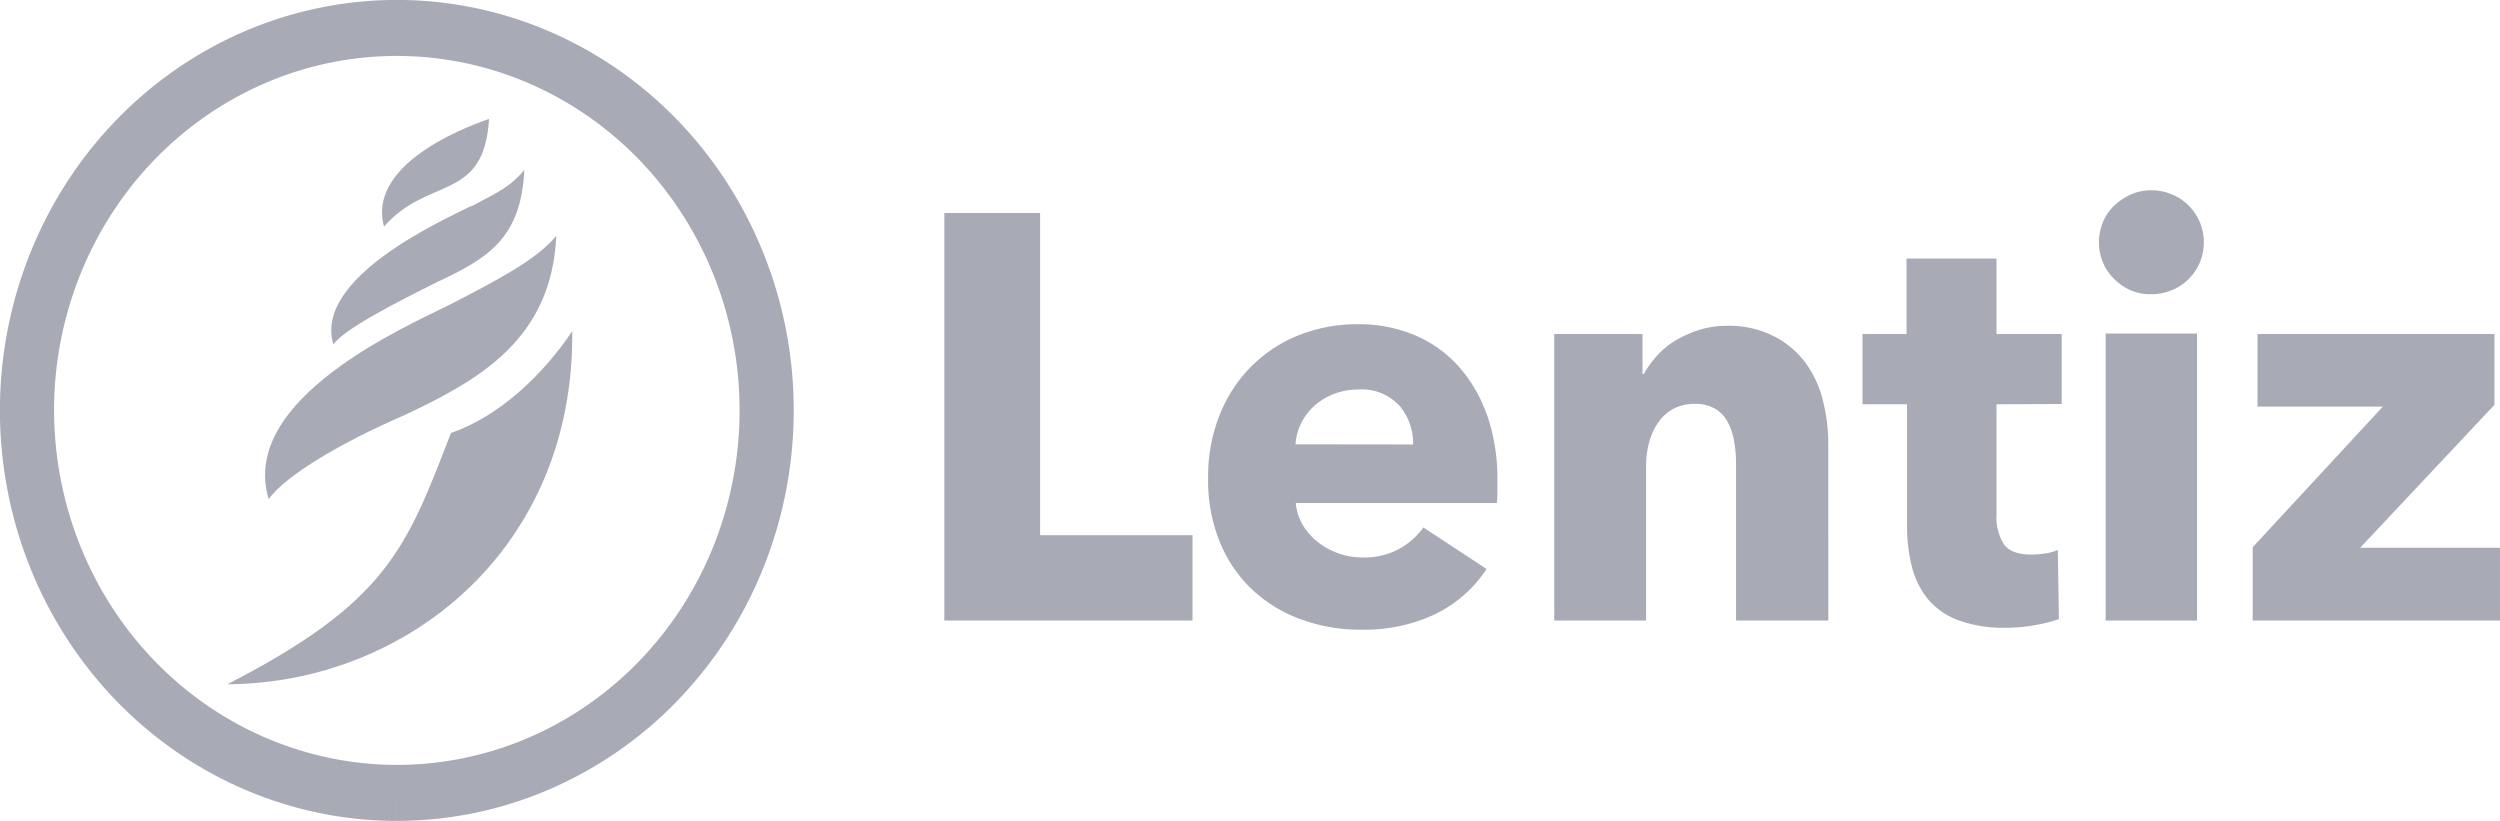 <svg width="134" height="44" viewBox="0 0 134 44" fill="none" xmlns="http://www.w3.org/2000/svg"><g clip-path="url(#clip0_1007_625)" fill="#A8ABB6"><path d="M63.919 33.261v-4.573H55.75v-17.27h-5.133V33.26h13.302zm5.523-9.446a2.88 2.88 0 01.298-1.127c.179-.358.421-.678.715-.943a3.42 3.42 0 011.046-.632 3.616 3.616 0 011.314-.233c.405-.031.811.03 1.19.18.38.149.723.383 1.005.685a3.11 3.11 0 01.732 2.078l-6.3-.008zm10.255-1.576a7.736 7.736 0 00-1.535-2.623 6.593 6.593 0 00-2.36-1.663 7.75 7.75 0 00-3.015-.574 8.438 8.438 0 00-3.168.586 7.56 7.56 0 00-2.537 1.663 7.701 7.701 0 00-1.7 2.59 8.933 8.933 0 00-.627 3.414 8.758 8.758 0 00.643 3.46 7.245 7.245 0 001.76 2.548c.761.7 1.65 1.234 2.614 1.571a9.163 9.163 0 003.164.54 8.874 8.874 0 003.984-.83 6.9 6.9 0 002.761-2.425l-3.388-2.224c-.35.483-.8.879-1.315 1.16a4 4 0 01-1.97.449 3.871 3.871 0 01-2.376-.832 3.356 3.356 0 01-.804-.91 2.766 2.766 0 01-.374-1.177h10.778c.02-.194.03-.39.028-.586v-.599a10.39 10.39 0 00-.55-3.521l-.013-.017zm18.3 11.022V23.77a9.5 9.5 0 00-.286-2.286 5.763 5.763 0 00-.924-2.021 4.862 4.862 0 00-1.689-1.434 5.336 5.336 0 00-2.536-.566 4.803 4.803 0 00-1.464.216c-.44.137-.865.324-1.266.557a4.248 4.248 0 00-1.017.832c-.27.294-.506.62-.7.973h-.076v-2.137h-4.732V33.26h4.925v-8.315c0-.422.055-.841.165-1.247a3.32 3.32 0 01.494-1.065c.21-.303.485-.55.804-.723a2.416 2.416 0 011.15-.262c.38-.015.755.076 1.09.262.282.169.514.415.67.71.17.322.285.67.343 1.032.073.411.108.829.104 1.247v8.361h4.945zm12.51-11.608v-3.75h-3.493v-4.045h-4.824v4.045h-2.36v3.767h2.388v6.502a8.84 8.84 0 00.269 2.245c.164.638.465 1.229.88 1.73.448.51 1.014.894 1.645 1.114.808.28 1.657.41 2.508.387a8.898 8.898 0 001.552-.142c.437-.07.867-.179 1.286-.324l-.06-3.704a2.588 2.588 0 01-.671.187 4.982 4.982 0 01-.764.058c-.696 0-1.178-.179-1.447-.54a2.702 2.702 0 01-.402-1.626V21.67l3.493-.017zm7.389-9.774a2.832 2.832 0 00-.599-.878 2.657 2.657 0 00-.897-.586 2.785 2.785 0 00-1.089-.216 2.623 2.623 0 00-1.102.229 3.286 3.286 0 00-.896.602 2.538 2.538 0 00-.599.882 2.848 2.848 0 00-.209 1.064c-.005.367.065.73.203 1.068.138.338.343.643.601.895.263.272.577.487.922.63a2.66 2.66 0 001.088.201 2.85 2.85 0 001.089-.216 2.76 2.76 0 001.496-1.468 2.826 2.826 0 000-2.195l-.008-.012zm-.137 21.382V17.878h-4.896v15.383h4.896zm16.241 0v-3.904h-7.493l7.196-7.658v-3.796h-12.7v3.892h6.718l-6.975 7.533v3.933H134zM21.27 42.5V41a17.94 17.94 0 0010.207-3.203c3.021-2.087 5.376-5.055 6.766-8.527a19.605 19.605 0 001.046-10.978c-.71-3.685-2.459-7.07-5.028-9.728-2.57-2.657-5.843-4.467-9.407-5.2a17.807 17.807 0 00-10.614 1.08c-3.357 1.438-6.227 3.874-8.245 6.998a19.466 19.466 0 00-3.096 10.556c.007 5.037 1.945 9.865 5.389 13.427 3.443 3.562 8.112 5.566 12.982 5.574V44c-4.207 0-8.32-1.29-11.82-3.708-3.498-2.417-6.224-5.854-7.835-9.874a22.702 22.702 0 01-1.21-12.712c.82-4.268 2.847-8.189 5.822-11.266S12.993 1.268 17.12.42a20.621 20.621 0 0112.29 1.25c3.888 1.665 7.21 4.485 9.548 8.103a22.542 22.542 0 013.585 12.224c0 2.89-.55 5.75-1.62 8.42a22.067 22.067 0 01-4.61 7.138 21.241 21.241 0 01-6.903 4.77A20.663 20.663 0 0121.271 44v-1.5z"/><path d="M29.813 12.64c-1.034 1.28-3.216 2.402-5.665 3.67-2.146 1.094-11.396 5.023-9.744 10.448.9-1.293 3.996-3.08 7.155-4.453l.125-.058.092-.041c3.964-1.871 7.8-4.062 8.04-9.563l-.003-.004zm-5.645 10.576c-2.392 6.199-3.42 9.06-11.987 13.462 9.595-.054 18.613-7.242 18.492-18.93-1.54 2.308-3.904 4.574-6.52 5.468h.015zm2.043-16.842c-.258 4.469-3.273 3.051-5.628 5.775-.981-3.597 5.177-5.605 5.628-5.775zm-.965 4.673c-1.685.831-8.442 3.895-7.377 7.417.567-.832 3.485-2.308 5.52-3.326 2.673-1.248 4.55-2.316 4.715-6.033-.68.832-1.266 1.135-2.858 1.963v-.021z"/></g><defs><clipPath id="clip0_1007_625"><path fill="#fff" d="M0 0h134v44H0z"/></clipPath></defs></svg>